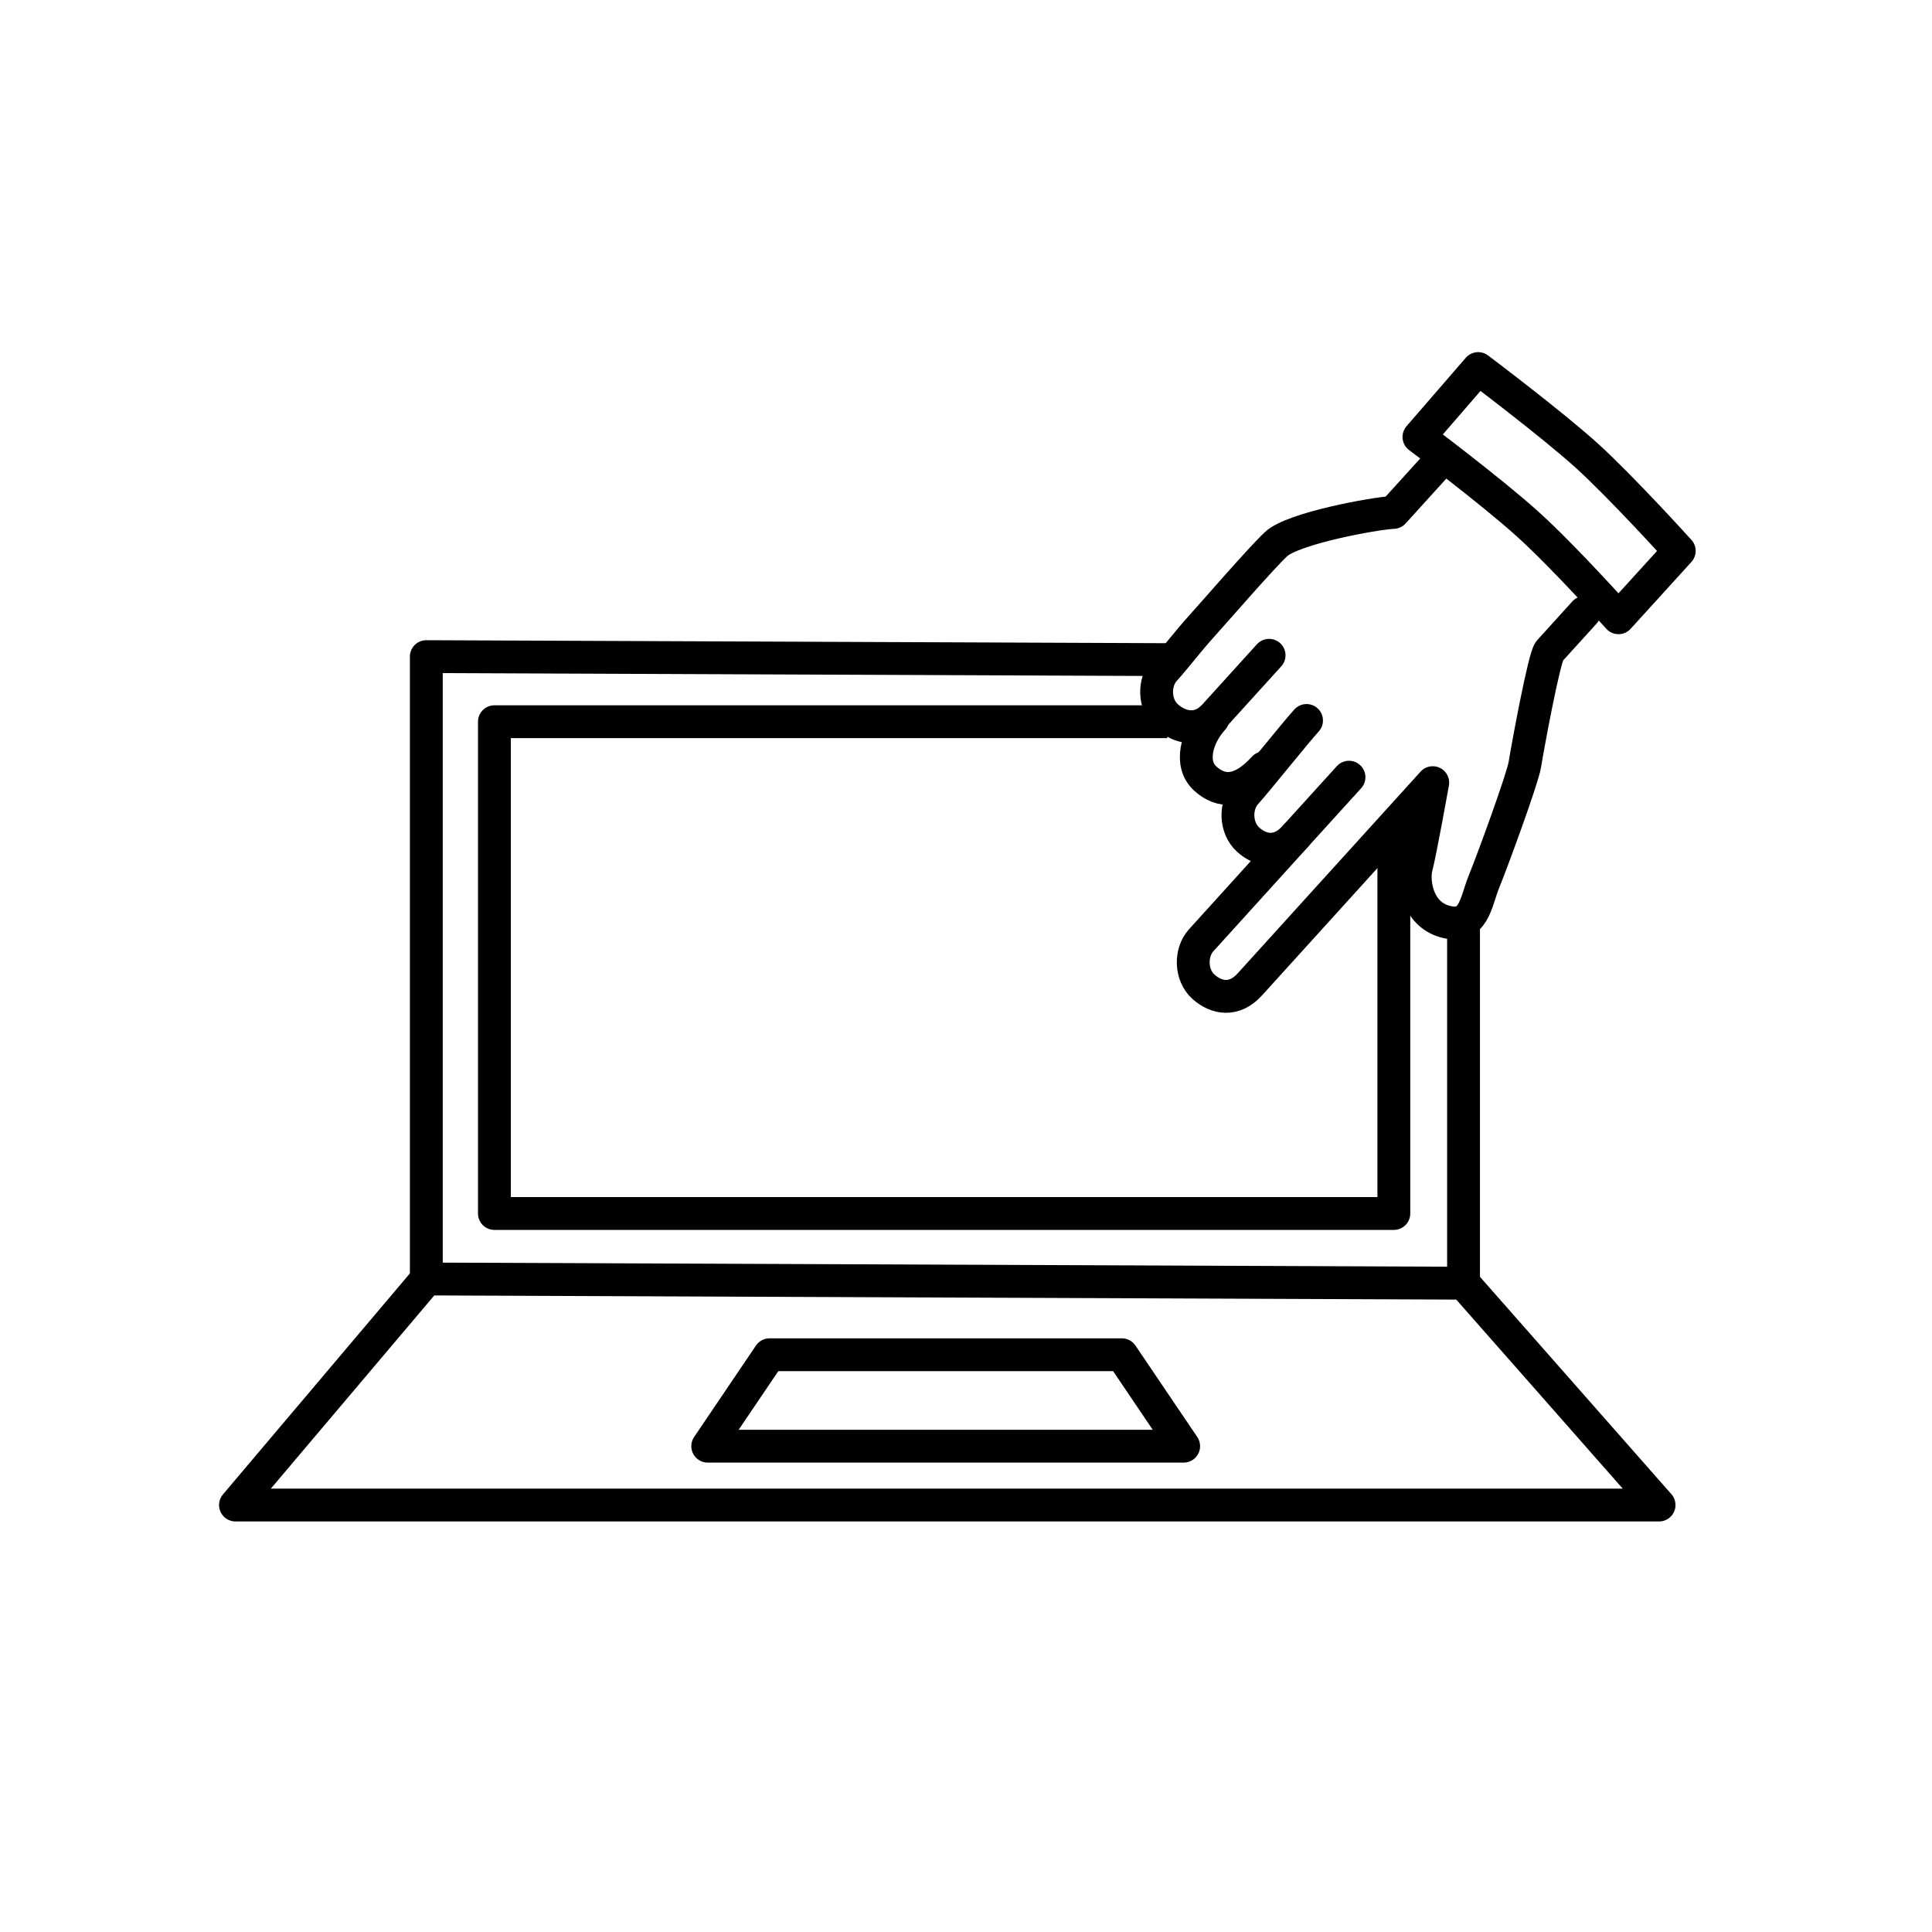 <svg xmlns="http://www.w3.org/2000/svg" viewBox="0 0 1000 1000"><defs><style>.cls-1,.cls-2{fill:none;stroke:#000;stroke-linejoin:round;stroke-width:17px;}.cls-2{stroke-linecap:round;}</style></defs><g id="Tägliche_User_Interaction" data-name="Tägliche User Interaction"><path class="cls-1" d="M366.32,748.54H612.66l-32-47.33H398.33ZM757.8,664.4,858.73,779H121.88l98.76-116.75m536.89-185V664.18L220.66,662V339.87l384.15,1.55m116.64,89.83V628.1H255.91V373.56H604.2M721.45,506.25"/><path class="cls-2" d="M744.78,239.29l-23.51,25.93c-9.89.48-52,8.2-60.79,16.42-8,7.51-32.91,36.3-39,43s-13.36,16.22-18.74,22.15c-5.74,6.33-5.49,18,1.18,24s16.69,8.39,24.75-.5l28.21-31.11"/><path class="cls-2" d="M698.24,402.27,670,433.38c-8.06,8.89-17.35,7.22-24,1.18s-6.91-17.69-1.17-24c5.37-5.92,25.39-31,31.43-37.64"/><path class="cls-2" d="M654.25,397.4c-12.12,13.36-22.27,13-30.44,5.55s-4.66-21.39,4-30.91"/><path class="cls-2" d="M670.7,432.64l-49,54.08c-5.74,6.33-5.49,18,1.18,24s15.95,7.72,24-1.17l94.71-104.45s-6.68,37.14-8.48,43.6-.24,24.08,14.83,28.3,15.8-10,20.22-20.82,20-53.36,21.11-60.5S799.26,340,802,337l18.14-20"/><path class="cls-2" d="M837.72,319.75s-28-31.32-47-48.48-56.27-45.11-56.27-45.11l30.65-35.39s38.21,28.74,56.27,45.12,47.81,49.26,47.81,49.26Z"/></g></svg>